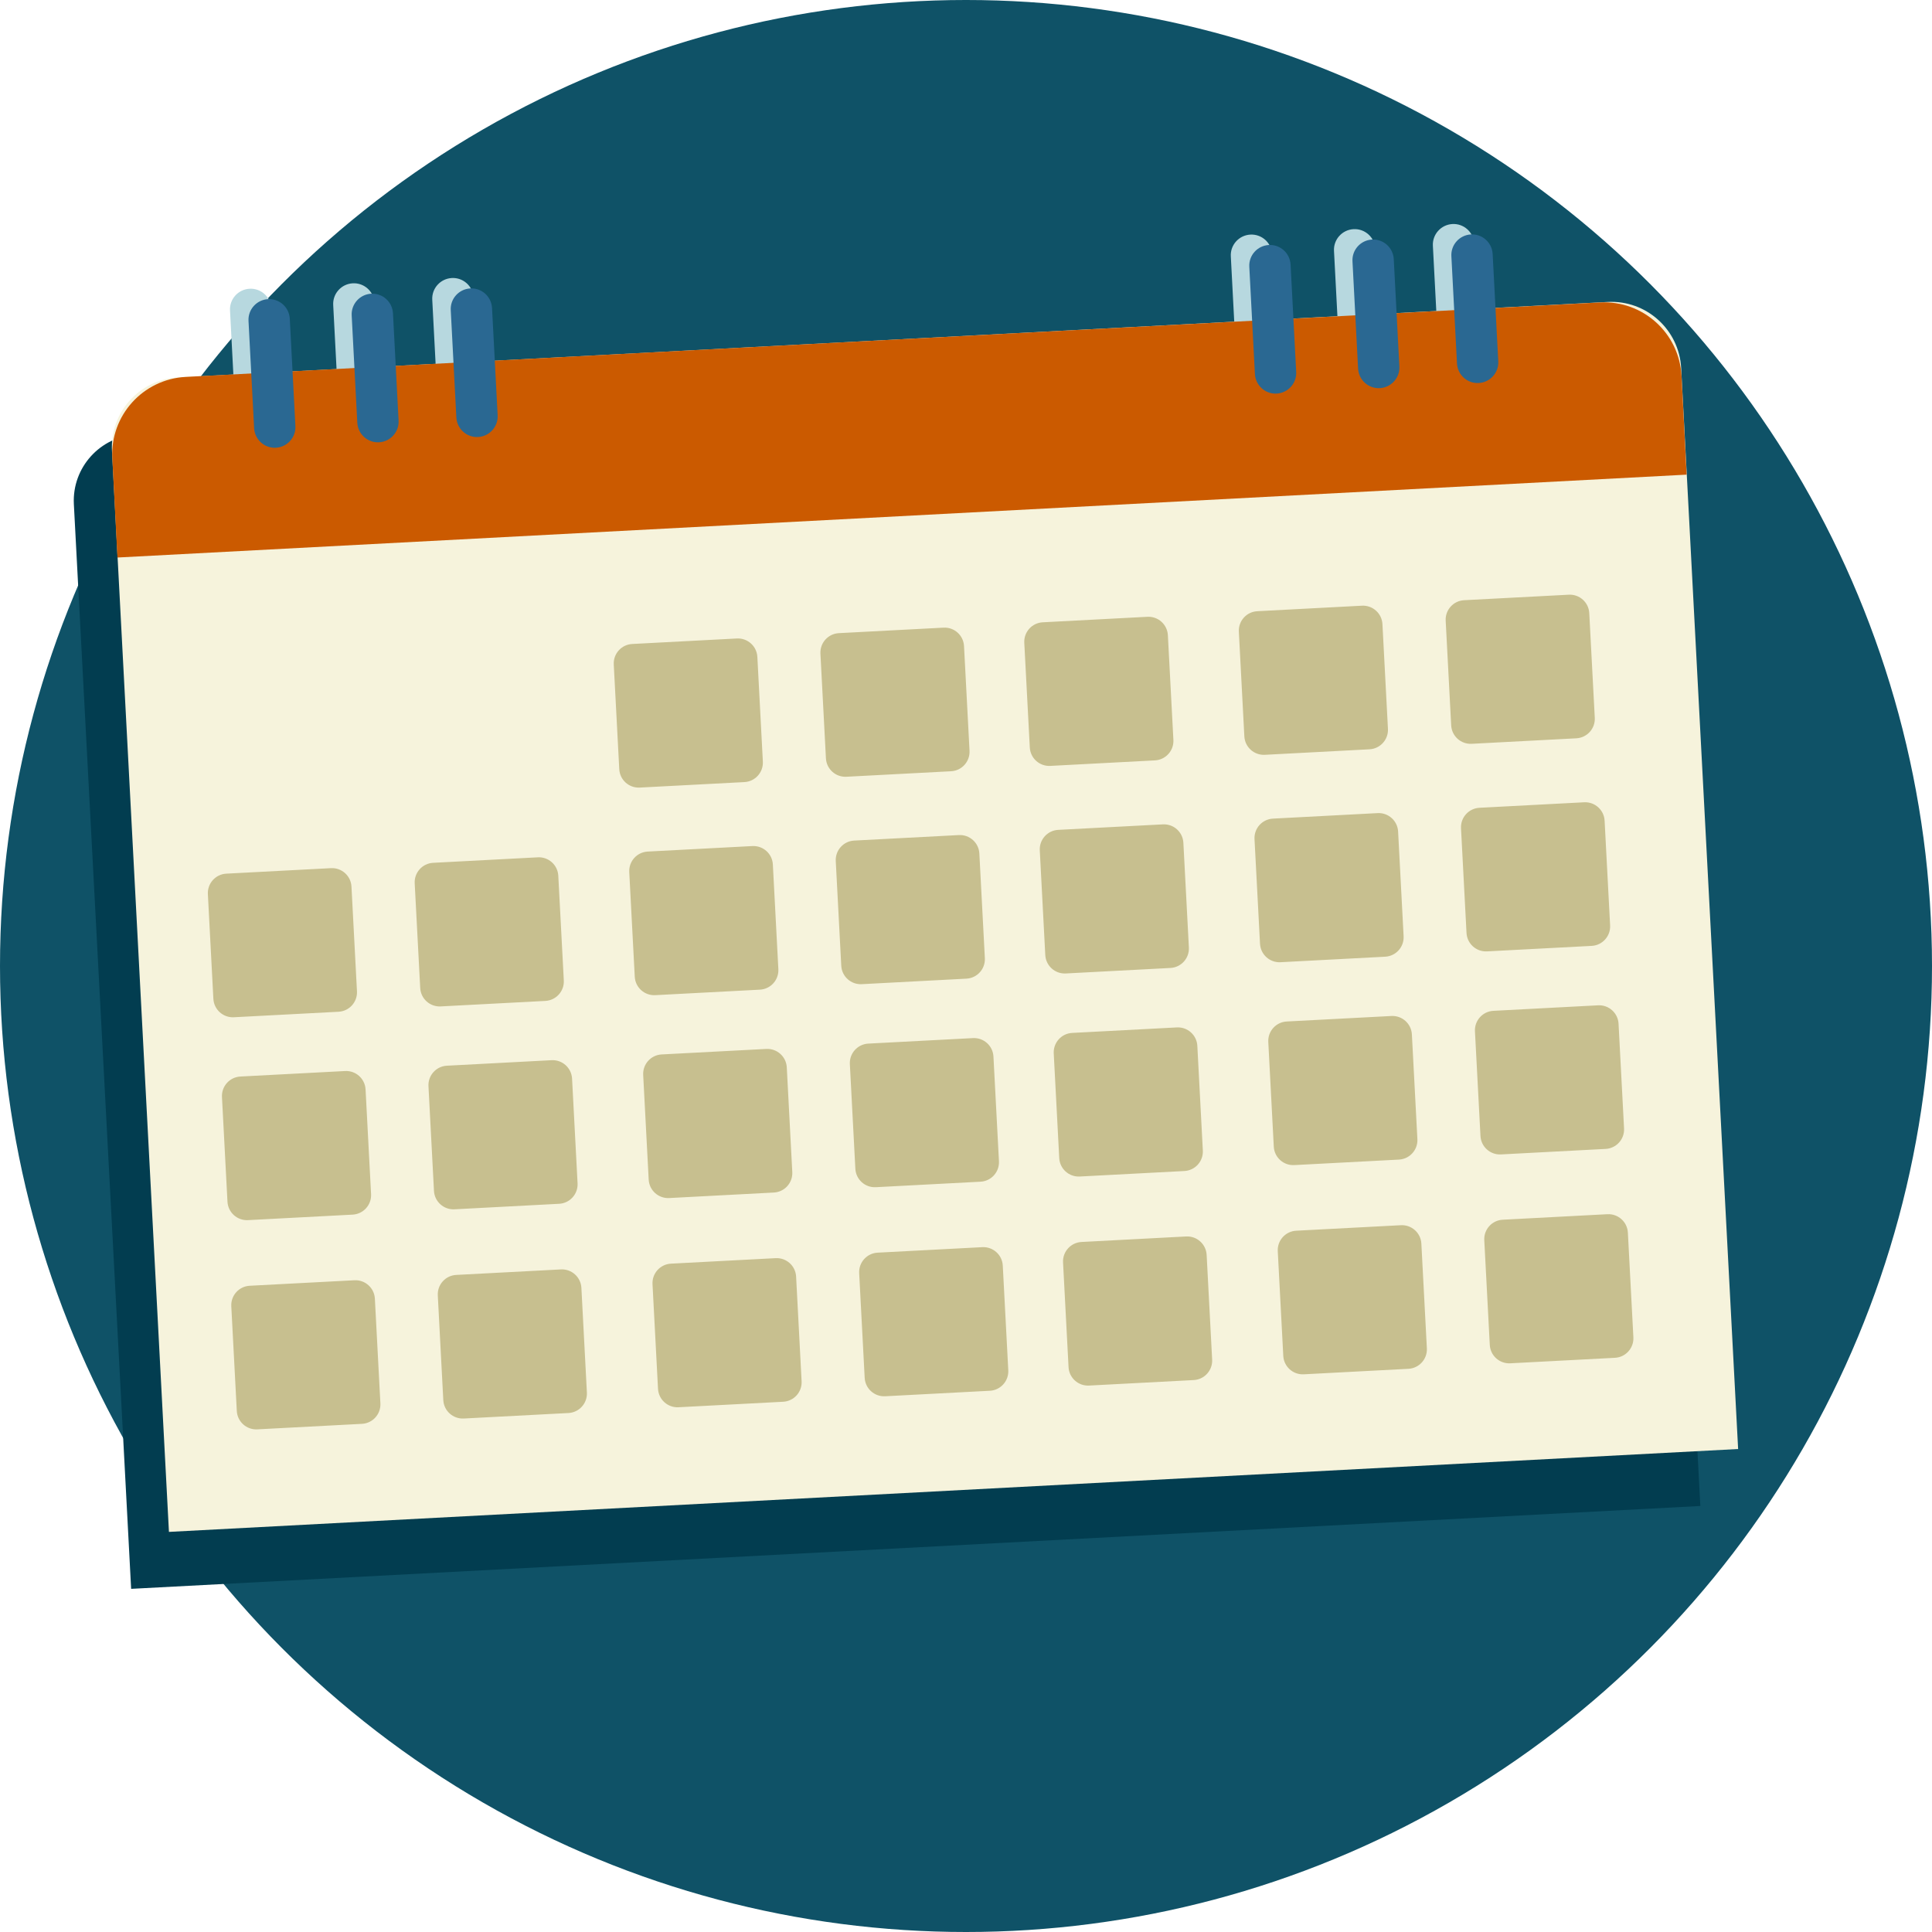 <svg width="138" height="138" viewBox="0 0 138 138" fill="none" xmlns="http://www.w3.org/2000/svg">
<circle cx="69" cy="69" r="69" fill="#0F5267"/>
<path d="M5.275 36.002L9.367 113.489L121.453 107.57L117.361 30.083C117.219 27.477 115.002 25.472 112.396 25.613L9.744 31.038C7.15 31.179 5.145 33.396 5.275 36.002Z" fill="#023D50"/>
<path d="M7.999 32.217L12.067 109.421L124.152 103.501L120.084 26.297C119.943 23.538 117.584 21.415 114.825 21.569L12.727 26.958C9.968 27.099 7.845 29.457 7.999 32.217Z" fill="#F6F3DC"/>
<path d="M52.634 45.606L45.156 45.999C44.389 46.04 43.8 46.695 43.84 47.462L44.233 54.94C44.273 55.707 44.928 56.297 45.696 56.256L53.173 55.863C53.941 55.823 54.53 55.168 54.49 54.401L54.097 46.923C54.056 46.155 53.402 45.566 52.634 45.606Z" fill="#C7BF8F"/>
<path d="M67.396 44.832L59.918 45.225C59.151 45.265 58.562 45.92 58.602 46.688L58.995 54.165C59.035 54.933 59.69 55.522 60.458 55.482L67.936 55.089C68.703 55.048 69.292 54.394 69.252 53.626L68.859 46.148C68.818 45.381 68.164 44.791 67.396 44.832Z" fill="#C7BF8F"/>
<path d="M81.958 44.057L74.48 44.45C73.713 44.49 73.123 45.145 73.163 45.912L73.557 53.39C73.597 54.158 74.252 54.747 75.019 54.707L82.497 54.313C83.264 54.273 83.854 53.618 83.814 52.851L83.42 45.373C83.38 44.606 82.725 44.016 81.958 44.057Z" fill="#C7BF8F"/>
<path d="M97.283 43.264L89.806 43.658C89.038 43.698 88.449 44.353 88.489 45.12L88.882 52.598C88.923 53.366 89.578 53.955 90.345 53.915L97.823 53.521C98.59 53.481 99.18 52.826 99.139 52.059L98.746 44.581C98.706 43.814 98.051 43.224 97.283 43.264Z" fill="#C7BF8F"/>
<path d="M112.057 42.479L104.579 42.872C103.812 42.912 103.222 43.567 103.263 44.334L103.656 51.812C103.696 52.58 104.351 53.169 105.118 53.129L112.596 52.736C113.364 52.695 113.953 52.04 113.913 51.273L113.519 43.795C113.479 43.028 112.824 42.438 112.057 42.479Z" fill="#C7BF8F"/>
<path d="M23.642 62.011L16.165 62.404C15.397 62.444 14.808 63.099 14.848 63.867L15.241 71.345C15.282 72.112 15.937 72.701 16.704 72.661L24.182 72.268C24.949 72.228 25.539 71.573 25.498 70.805L25.105 63.328C25.065 62.56 24.41 61.971 23.642 62.011Z" fill="#C7BF8F"/>
<path d="M38.416 61.237L30.938 61.63C30.171 61.67 29.581 62.325 29.621 63.093L30.015 70.57C30.055 71.338 30.71 71.927 31.477 71.887L38.955 71.494C39.722 71.453 40.312 70.799 40.272 70.031L39.878 62.553C39.838 61.786 39.183 61.196 38.416 61.237Z" fill="#C7BF8F"/>
<path d="M53.742 60.433L46.264 60.826C45.496 60.867 44.907 61.521 44.947 62.289L45.34 69.767C45.381 70.534 46.036 71.124 46.803 71.083L54.281 70.69C55.048 70.65 55.638 69.995 55.597 69.227L55.204 61.749C55.164 60.982 54.509 60.393 53.742 60.433Z" fill="#C7BF8F"/>
<path d="M68.491 59.648L61.014 60.041C60.246 60.081 59.657 60.736 59.697 61.504L60.09 68.981C60.131 69.749 60.785 70.338 61.553 70.298L69.031 69.904C69.798 69.864 70.388 69.209 70.347 68.442L69.954 60.964C69.914 60.197 69.259 59.607 68.491 59.648Z" fill="#C7BF8F"/>
<path d="M83.065 58.883L75.587 59.276C74.819 59.317 74.23 59.972 74.27 60.739L74.663 68.217C74.704 68.984 75.359 69.574 76.126 69.533L83.604 69.14C84.371 69.1 84.961 68.445 84.92 67.678L84.527 60.2C84.487 59.432 83.832 58.843 83.065 58.883Z" fill="#C7BF8F"/>
<path d="M98.403 58.079L90.925 58.473C90.157 58.513 89.568 59.168 89.608 59.935L90.001 67.413C90.042 68.18 90.697 68.77 91.464 68.73L98.942 68.336C99.709 68.296 100.299 67.641 100.258 66.874L99.865 59.396C99.825 58.629 99.17 58.039 98.403 58.079Z" fill="#C7BF8F"/>
<path d="M113.152 57.306L105.675 57.699C104.907 57.739 104.318 58.394 104.358 59.162L104.751 66.639C104.792 67.407 105.447 67.996 106.214 67.956L113.692 67.563C114.459 67.522 115.049 66.868 115.008 66.1L114.615 58.622C114.575 57.855 113.92 57.266 113.152 57.306Z" fill="#C7BF8F"/>
<path d="M24.65 76.502L17.172 76.895C16.404 76.935 15.815 77.59 15.855 78.358L16.248 85.835C16.289 86.603 16.944 87.192 17.711 87.152L25.189 86.759C25.956 86.718 26.546 86.063 26.505 85.296L26.112 77.818C26.072 77.051 25.417 76.461 24.65 76.502Z" fill="#C7BF8F"/>
<path d="M39.399 75.728L31.921 76.122C31.154 76.162 30.564 76.817 30.605 77.584L30.998 85.062C31.038 85.829 31.693 86.419 32.461 86.379L39.938 85.985C40.706 85.945 41.295 85.29 41.255 84.523L40.862 77.045C40.821 76.278 40.166 75.688 39.399 75.728Z" fill="#C7BF8F"/>
<path d="M54.736 74.924L47.258 75.317C46.491 75.358 45.902 76.013 45.942 76.78L46.335 84.258C46.376 85.025 47.03 85.615 47.798 85.575L55.276 85.181C56.043 85.141 56.632 84.486 56.592 83.719L56.199 76.241C56.158 75.473 55.504 74.884 54.736 74.924Z" fill="#C7BF8F"/>
<path d="M69.498 74.15L62.02 74.543C61.253 74.584 60.664 75.239 60.704 76.006L61.097 83.484C61.138 84.251 61.792 84.841 62.56 84.8L70.037 84.407C70.805 84.367 71.394 83.712 71.354 82.945L70.961 75.467C70.921 74.699 70.266 74.11 69.498 74.15Z" fill="#C7BF8F"/>
<path d="M84.061 73.387L76.583 73.78C75.816 73.82 75.227 74.475 75.267 75.243L75.66 82.72C75.701 83.488 76.355 84.077 77.123 84.037L84.6 83.644C85.368 83.603 85.957 82.948 85.917 82.181L85.524 74.703C85.484 73.936 84.829 73.346 84.061 73.387Z" fill="#C7BF8F"/>
<path d="M99.386 72.571L91.908 72.964C91.141 73.004 90.551 73.659 90.592 74.427L90.985 81.904C91.025 82.672 91.68 83.261 92.448 83.221L99.925 82.828C100.693 82.787 101.282 82.132 101.242 81.365L100.849 73.887C100.808 73.12 100.153 72.53 99.386 72.571Z" fill="#C7BF8F"/>
<path d="M114.149 71.808L106.671 72.202C105.903 72.242 105.314 72.897 105.354 73.664L105.748 81.142C105.788 81.909 106.443 82.499 107.21 82.459L114.688 82.065C115.455 82.025 116.045 81.37 116.004 80.603L115.611 73.125C115.571 72.357 114.916 71.768 114.149 71.808Z" fill="#C7BF8F"/>
<path d="M25.315 91.447L17.837 91.84C17.07 91.88 16.48 92.535 16.521 93.302L16.914 100.78C16.954 101.548 17.609 102.137 18.376 102.097L25.854 101.703C26.622 101.663 27.211 101.008 27.171 100.241L26.777 92.763C26.737 91.996 26.082 91.406 25.315 91.447Z" fill="#C7BF8F"/>
<path d="M40.065 90.673L32.587 91.066C31.82 91.106 31.23 91.761 31.271 92.529L31.664 100.006C31.704 100.774 32.359 101.363 33.126 101.323L40.604 100.93C41.372 100.889 41.961 100.235 41.921 99.467L41.528 91.989C41.487 91.222 40.832 90.632 40.065 90.673Z" fill="#C7BF8F"/>
<path d="M55.403 89.868L47.925 90.261C47.157 90.302 46.568 90.957 46.608 91.724L47.001 99.202C47.042 99.969 47.697 100.559 48.464 100.518L55.942 100.125C56.709 100.085 57.299 99.43 57.258 98.662L56.865 91.185C56.825 90.417 56.17 89.828 55.403 89.868Z" fill="#C7BF8F"/>
<path d="M70.164 89.083L62.686 89.476C61.919 89.516 61.33 90.171 61.37 90.939L61.763 98.416C61.803 99.184 62.458 99.773 63.226 99.733L70.704 99.34C71.471 99.299 72.06 98.645 72.02 97.877L71.627 90.399C71.587 89.632 70.932 89.043 70.164 89.083Z" fill="#C7BF8F"/>
<path d="M84.726 88.319L77.249 88.713C76.481 88.753 75.892 89.408 75.932 90.175L76.325 97.653C76.365 98.42 77.02 99.01 77.788 98.969L85.266 98.576C86.033 98.536 86.622 97.881 86.582 97.114L86.189 89.636C86.148 88.868 85.494 88.279 84.726 88.319Z" fill="#C7BF8F"/>
<path d="M100.064 87.515L92.586 87.908C91.818 87.948 91.229 88.603 91.269 89.371L91.663 96.848C91.703 97.616 92.358 98.205 93.125 98.165L100.603 97.772C101.37 97.731 101.96 97.076 101.919 96.309L101.526 88.831C101.486 88.064 100.831 87.474 100.064 87.515Z" fill="#C7BF8F"/>
<path d="M114.814 86.729L107.336 87.123C106.569 87.163 105.979 87.818 106.02 88.585L106.413 96.063C106.453 96.83 107.108 97.42 107.876 97.379L115.353 96.986C116.121 96.946 116.71 96.291 116.67 95.523L116.277 88.046C116.236 87.278 115.582 86.689 114.814 86.729Z" fill="#C7BF8F"/>
<path d="M18.388 31.238C17.574 31.285 16.879 30.66 16.831 29.847L16.43 22.182C16.383 21.368 17.008 20.672 17.822 20.625C18.636 20.578 19.331 21.203 19.379 22.017L19.779 29.682C19.827 30.495 19.202 31.191 18.388 31.238Z" fill="#B7D8DF"/>
<path d="M25.758 30.849C24.945 30.896 24.249 30.271 24.201 29.457L23.801 21.793C23.753 20.979 24.378 20.283 25.192 20.236C26.006 20.189 26.701 20.814 26.749 21.627L27.15 29.292C27.197 30.106 26.572 30.802 25.758 30.849Z" fill="#B7D8DF"/>
<path d="M32.834 30.472C32.02 30.519 31.324 29.894 31.277 29.08L30.876 21.415C30.829 20.602 31.454 19.906 32.267 19.859C33.081 19.811 33.777 20.436 33.824 21.25L34.225 28.915C34.272 29.729 33.647 30.424 32.834 30.472Z" fill="#B7D8DF"/>
<path d="M89.873 27.37C89.059 27.418 88.364 26.793 88.317 25.979L87.916 18.314C87.868 17.5 88.493 16.804 89.307 16.757C90.121 16.71 90.817 17.335 90.864 18.149L91.265 25.814C91.312 26.627 90.687 27.323 89.873 27.37Z" fill="#B7D8DF"/>
<path d="M97.243 26.981C96.43 27.028 95.734 26.403 95.687 25.59L95.286 17.925C95.239 17.111 95.864 16.415 96.677 16.368C97.491 16.321 98.187 16.946 98.234 17.76L98.635 25.425C98.682 26.238 98.057 26.934 97.243 26.981Z" fill="#B7D8DF"/>
<path d="M104.307 26.616C103.493 26.663 102.797 26.038 102.75 25.224L102.349 17.559C102.302 16.745 102.927 16.05 103.741 16.002C104.554 15.955 105.25 16.58 105.297 17.394L105.698 25.059C105.745 25.873 105.12 26.568 104.307 26.616Z" fill="#B7D8DF"/>
<path d="M8.023 32.748L8.388 39.823L120.474 33.903L120.108 26.84C119.943 23.785 117.337 21.439 114.283 21.604L13.258 26.922C10.204 27.087 7.858 29.694 8.023 32.736V32.748Z" fill="#CB5A00"/>
<path d="M19.709 31.981C18.895 32.028 18.199 31.403 18.152 30.59L17.751 22.925C17.704 22.111 18.329 21.415 19.142 21.368C19.956 21.321 20.652 21.946 20.699 22.759L21.1 30.424C21.147 31.238 20.522 31.934 19.709 31.981Z" fill="#2A6892"/>
<path d="M27.078 31.592C26.265 31.639 25.569 31.014 25.522 30.2L25.121 22.535C25.074 21.722 25.699 21.026 26.512 20.979C27.326 20.932 28.022 21.557 28.069 22.37L28.47 30.035C28.517 30.849 27.892 31.545 27.078 31.592Z" fill="#2A6892"/>
<path d="M34.154 31.215C33.34 31.262 32.645 30.637 32.597 29.823L32.197 22.158C32.149 21.345 32.774 20.649 33.588 20.602C34.402 20.555 35.097 21.179 35.145 21.993L35.546 29.658C35.593 30.472 34.968 31.168 34.154 31.215Z" fill="#2A6892"/>
<path d="M91.193 28.113C90.38 28.16 89.684 27.535 89.637 26.722L89.236 19.057C89.189 18.243 89.814 17.547 90.627 17.5C91.441 17.453 92.137 18.078 92.184 18.892L92.585 26.557C92.632 27.37 92.007 28.066 91.193 28.113Z" fill="#2A6892"/>
<path d="M98.564 27.724C97.75 27.771 97.054 27.146 97.007 26.333L96.606 18.668C96.559 17.854 97.184 17.158 97.998 17.111C98.811 17.064 99.507 17.689 99.554 18.503L99.955 26.168C100.002 26.981 99.377 27.677 98.564 27.724Z" fill="#2A6892"/>
<path d="M105.627 27.358C104.814 27.406 104.118 26.781 104.071 25.967L103.67 18.302C103.623 17.488 104.248 16.793 105.061 16.745C105.875 16.698 106.571 17.323 106.618 18.137L107.019 25.802C107.066 26.616 106.441 27.311 105.627 27.358Z" fill="#2A6892"/>
</svg>
